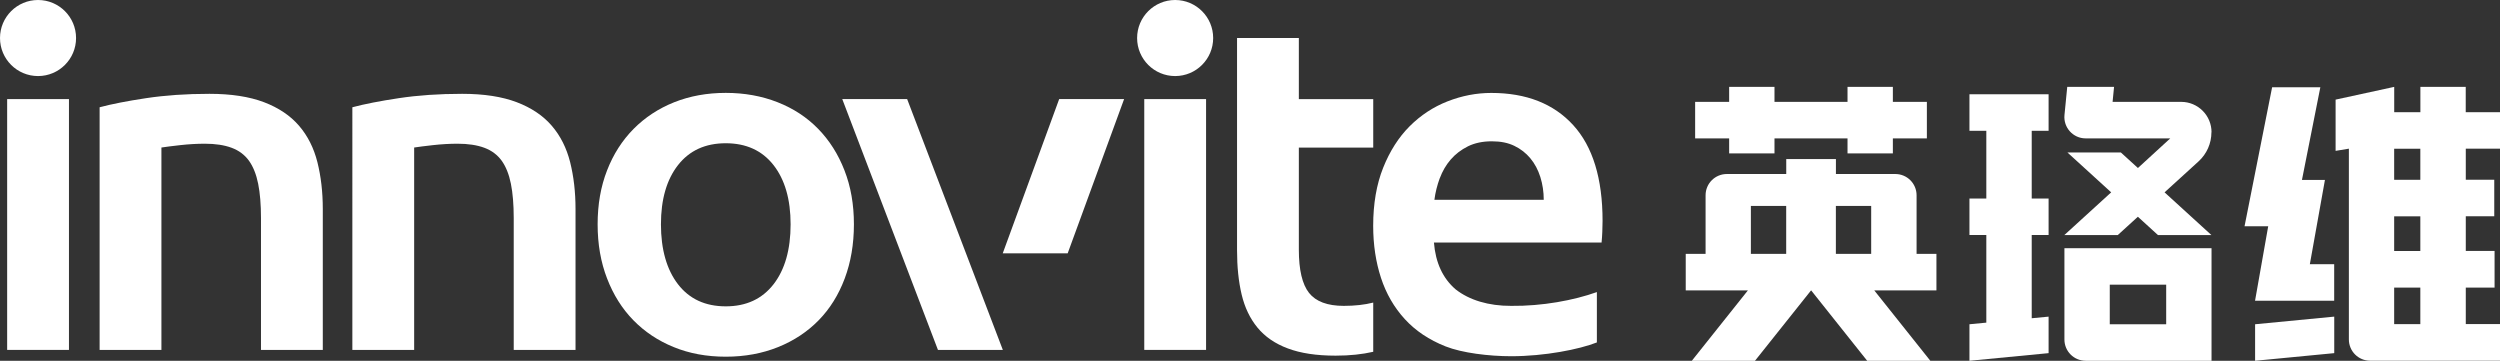 <?xml version="1.0" encoding="UTF-8"?>
<svg id="_图层_2" data-name="图层 2" xmlns="http://www.w3.org/2000/svg" viewBox="0 0 478.56 69.06">
  <rect x="0" y="0" width="478.56" height="69.06" fill="#333333" stroke="none"/>
  <defs>
    <style>
      .cls-1 {
        fill: #fff;
        stroke-width: 0px;
      }
    </style>
  </defs>
  <g id="_图层_1-2" data-name="图层 1">
    <g>
      <rect class="cls-1" x="1.37" y="18.97" width="11.83" height="48.01"/>
      <path class="cls-1" d="m19.08,20.53c2.28-.61,5.24-1.19,8.89-1.74,3.65-.55,7.69-.83,12.12-.83,4.17,0,7.65.54,10.46,1.61,2.8,1.07,5.03,2.57,6.69,4.5,1.66,1.93,2.83,4.25,3.52,6.98.68,2.72,1.03,5.71,1.03,8.95v26.99h-11.83v-25.25c0-2.57-.18-4.76-.54-6.56-.36-1.8-.95-3.27-1.76-4.41-.82-1.13-1.92-1.96-3.32-2.48-1.4-.52-3.11-.78-5.13-.78-1.5,0-3.06.09-4.69.27-1.63.18-2.83.34-3.62.46v38.74h-11.83V20.53Z"/>
      <path class="cls-1" d="m67.46,20.53c2.28-.61,5.24-1.19,8.89-1.74,3.65-.55,7.69-.83,12.12-.83,4.17,0,7.65.54,10.46,1.61,2.8,1.07,5.03,2.57,6.69,4.5,1.66,1.93,2.83,4.25,3.52,6.98.68,2.72,1.03,5.71,1.03,8.95v26.99h-11.83v-25.25c0-2.57-.18-4.76-.54-6.56-.36-1.8-.95-3.27-1.76-4.41-.82-1.13-1.92-1.96-3.32-2.48-1.4-.52-3.11-.78-5.13-.78-1.5,0-3.06.09-4.69.27-1.63.18-2.83.34-3.62.46v38.74h-11.83V20.53Z"/>
      <path class="cls-1" d="m163.46,42.94c0,3.79-.59,7.25-1.76,10.37-1.17,3.12-2.83,5.79-4.98,7.99-2.15,2.2-4.74,3.92-7.77,5.14-3.03,1.22-6.37,1.84-10.02,1.84s-6.97-.61-9.97-1.84c-3-1.22-5.57-2.94-7.72-5.14-2.15-2.2-3.83-4.87-5.03-7.99-1.21-3.12-1.81-6.58-1.81-10.37s.6-7.24,1.81-10.33c1.2-3.09,2.9-5.74,5.08-7.94,2.18-2.2,4.77-3.9,7.77-5.1,3-1.19,6.29-1.79,9.87-1.79s6.89.6,9.92,1.79c3.03,1.19,5.62,2.89,7.77,5.1,2.15,2.2,3.83,4.85,5.03,7.94,1.21,3.09,1.81,6.53,1.81,10.33m-12.12,0c0-4.77-1.09-8.55-3.27-11.34-2.18-2.78-5.23-4.18-9.14-4.18s-6.95,1.39-9.14,4.18c-2.18,2.79-3.27,6.56-3.27,11.34s1.09,8.66,3.27,11.48c2.18,2.82,5.23,4.22,9.14,4.22s6.95-1.41,9.14-4.22c2.18-2.81,3.27-6.64,3.27-11.48"/>
      <rect class="cls-1" x="219.04" y="18.97" width="11.83" height="48.01"/>
      <path class="cls-1" d="m262.87,57.92c-1.64.42-3.52.63-5.64.63-3.13,0-5.34-.83-6.65-2.48-1.3-1.65-1.95-4.41-1.95-8.26v-19.56h14.24v-9.27h-14.24V7.28h-11.83v40.61c0,3.18.29,6.01.88,8.49.59,2.48,1.6,4.59,3.03,6.33,1.43,1.74,3.37,3.08,5.82,3.99,2.44.92,5.49,1.38,9.14,1.38,2.73,0,5.12-.26,7.2-.74v-9.44Z"/>
      <path class="cls-1" d="m305.68,55.91c-4.42,1.58-10.47,2.71-16.4,2.64-4.32.02-8.03-1.1-10.65-3.17-2.45-2.11-3.83-5.1-4.14-8.95h32.09c.06-.61.11-1.3.14-2.06.03-.77.05-1.45.05-2.07,0-8.14-1.88-14.26-5.63-18.36-3.75-4.1-8.98-6.15-15.67-6.15-2.85,0-5.64.54-8.37,1.61-2.73,1.07-5.15,2.66-7.26,4.77-2.11,2.11-3.8,4.76-5.07,7.94-1.27,3.18-1.91,6.89-1.91,11.11,0,3.61.5,6.93,1.49,9.96.99,3.03,2.51,5.66,4.56,7.9,2.05,2.24,4.65,3.98,7.81,5.23,3.16,1.25,8.28,1.88,12.56,1.88,6.4,0,13.02-1.31,16.4-2.64v-9.63Zm-30.07-21.79c.5-1.34,1.19-2.54,2.09-3.58.9-1.04,2-1.88,3.3-2.53,1.3-.64,2.82-.96,4.56-.96s3.12.29,4.32.87c1.21.58,2.23,1.38,3.07,2.39.84,1.01,1.47,2.2,1.91,3.58.43,1.38.65,2.83.65,4.36h-20.93c.18-1.41.53-2.78,1.02-4.13"/>
      <path class="cls-1" d="m14.56,7.28c0,4.02-3.26,7.28-7.28,7.28S0,11.3,0,7.28,3.26,0,7.28,0s7.28,3.26,7.28,7.28"/>
      <path class="cls-1" d="m232.23,7.28c0,4.02-3.26,7.28-7.28,7.28s-7.28-3.26-7.28-7.28,3.26-7.28,7.28-7.28,7.28,3.26,7.28,7.28"/>
      <polygon class="cls-1" points="191.97 66.99 179.55 66.99 161.23 18.97 173.65 18.97 191.97 66.99"/>
      <polygon class="cls-1" points="204.38 48.49 215.18 18.97 202.75 18.97 191.95 48.49 204.38 48.49"/>
      <g>
        <path class="cls-1" d="m331,29.36h8.68v-2.87h13.98v2.87h8.68v-2.87h6.51v-6.99h-6.51v-2.87h-8.68v2.87h-13.98v-2.87h-8.68v2.87h-6.51v6.99h6.51v2.87Zm39.68,19.24h-3.8v-11.22c0-2.25-1.82-4.07-4.07-4.07h-11.37v-2.86h-9.51v2.86h-11.37c-2.25,0-4.07,1.82-4.07,4.07v11.22h-3.8v6.99h11.9l-10.74,13.48h12.09l10.74-13.48h.02l10.73,13.48h12.09l-10.74-13.48h11.9v-6.99Zm-28.76,0h-6.76v-9.18h6.76v9.18Zm16.27,0h-6.76v-9.18h6.76v9.18Z"/>
        <path class="cls-1" d="m478.56,28.47v-6.99h-6.56v-4.85h-8.68v4.85h-5.01v-4.85l-11.22,2.44v9.81l2.54-.42v36.52c0,2.25,1.82,4.07,4.07,4.07h24.87v-7.01h-6.56v-6.99h5.51v-7.01h-5.51v-6.64h5.45v-6.99h-5.45v-5.95h6.56Zm-15.25,33.58h-5.01v-6.99h5.01v6.99Zm0-14h-5.01v-6.64h5.01v6.64Zm0-13.63h-5.01v-5.95h5.01v5.95Zm-31.63,34.64l15.15-1.46v-6.99l-15.15,1.46v6.99Zm13.38-34.62h-4.41l3.52-17.74h-9.23l-5.28,26.61h4.53l-2.52,14.26h15.15v-6.99h-4.66l2.89-16.14Z"/>
        <path class="cls-1" d="m395.18,47.51v17.48c0,2.25,1.82,4.07,4.07,4.07h24.09v-21.55h-28.16Zm19.48,14.56h-10.8v-7.58h10.8v7.58Z"/>
        <polygon class="cls-1" points="392.15 25.04 392.15 18.05 377 18.05 377 25.04 380.23 25.04 380.23 38.01 377 38.01 377 44.99 380.23 44.99 380.23 61.76 377 62.07 377 69.06 392.15 67.6 392.15 60.61 388.92 60.92 388.92 44.99 392.15 44.99 392.15 38.01 388.92 38.01 388.92 25.04 392.15 25.04"/>
        <path class="cls-1" d="m423.34,25.31h0c0-3.21-2.6-5.81-5.81-5.81h-13.13l.28-2.87h-8.96l-.53,5.39c-.23,2.39,1.65,4.47,4.05,4.47h16.2l-6.19,5.67-3.27-2.98h-10.23l8.38,7.64-8.97,8.18h10.23l3.85-3.51,3.85,3.51h10.23l-8.97-8.18,6.51-5.93c1.57-1.43,2.46-3.45,2.46-5.57"/>
      </g>
    </g>
  </g>
</svg>